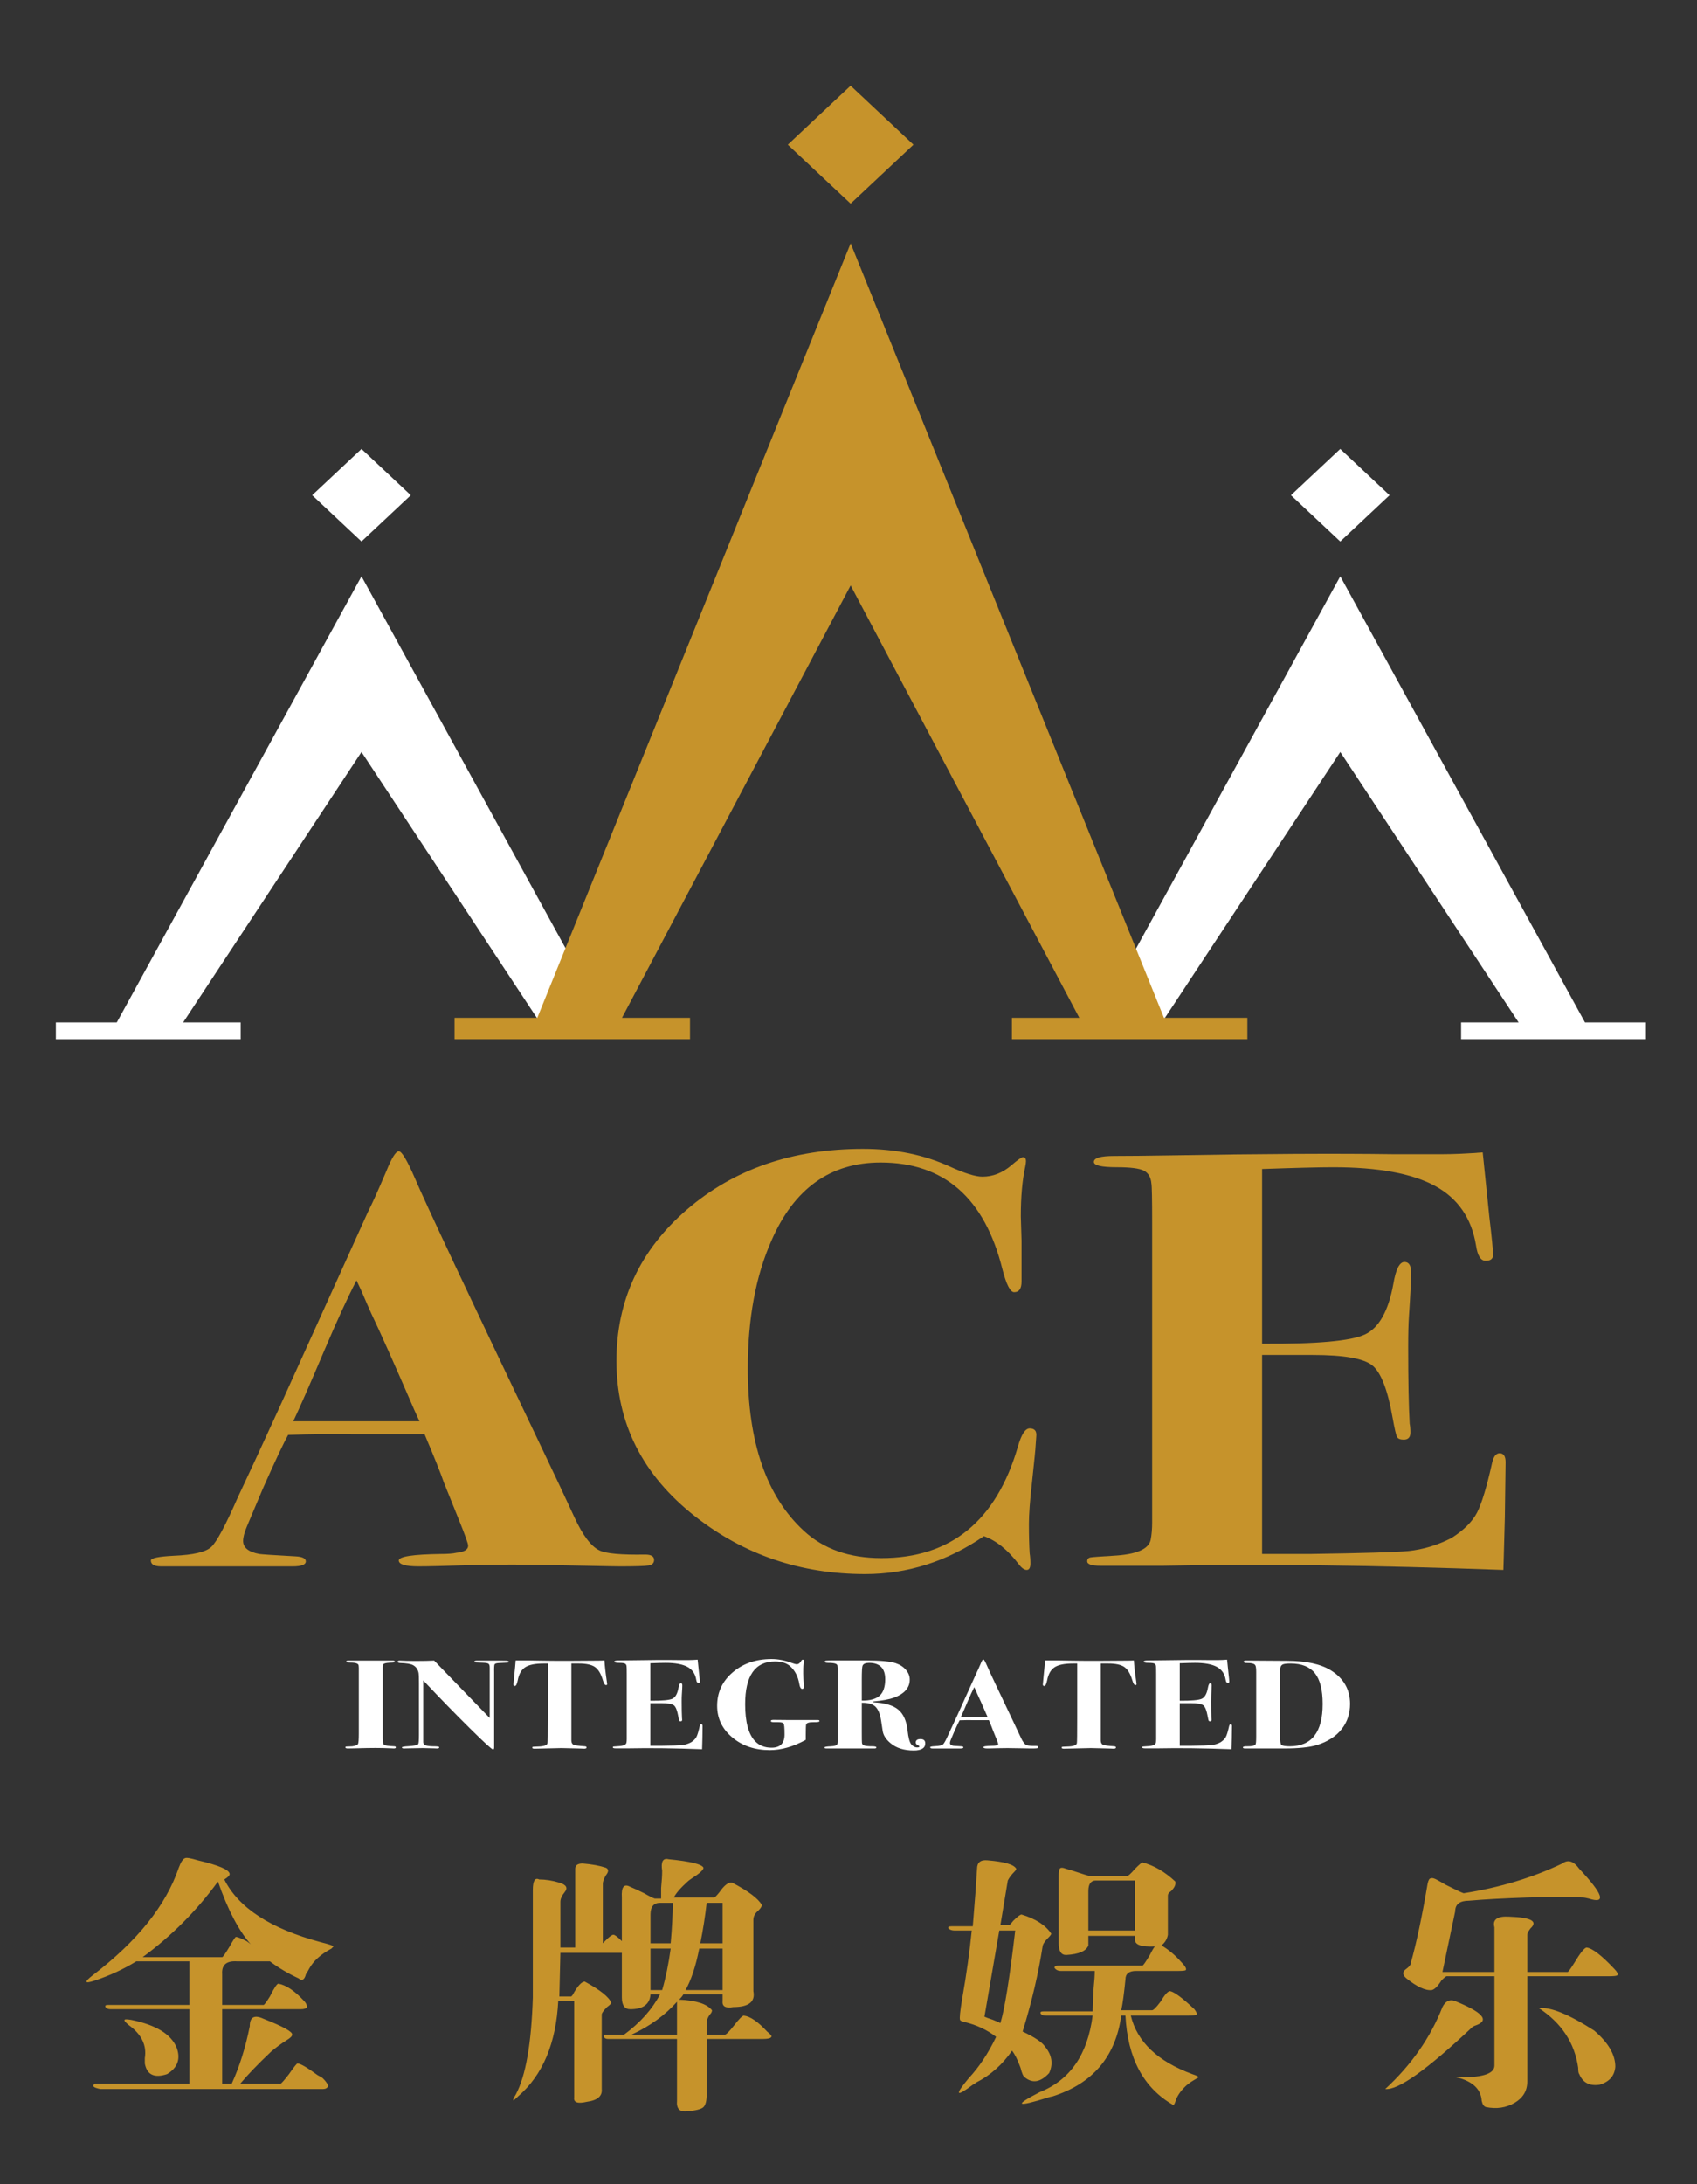 <?xml version="1.0" encoding="UTF-8" standalone="no"?>
<svg xmlns="http://www.w3.org/2000/svg" xmlns:xlink="http://www.w3.org/1999/xlink" xmlns:serif="http://www.serif.com/" width="100%" height="100%" viewBox="0 0 733 943" version="1.1" xml:space="preserve" style="fill-rule:evenodd;clip-rule:evenodd;stroke-linejoin:round;stroke-miterlimit:2;">
    <rect x="0" y="0" width="733" height="943" fill="#333333" stroke="none"/>
    <g id="Ace-Integrated-Logo" serif:id="Ace Integrated Logo" transform="matrix(0.295,0,0,0.269,0,0)">
        <rect x="0" y="0" width="2479.17" height="3508.33" style="fill:none;"></rect>
        <g id="Light" transform="matrix(14.106,0,0,15.513,-2956.82,-4776.64)">
            <g>
                <g transform="matrix(1,0,0,1,374.135,369.273)">
                    <path d="M0,44.42L-25.401,-1.735L-51.281,45.288L-44.49,45.288L-25.401,16.442L-6.887,44.42L-12.858,44.42L-12.858,46.155L6.324,46.155L6.324,44.42L0,44.42Z" style="fill:white;"></path>
                </g>
                <g transform="matrix(-0.73,0.683,0.683,0.73,344.994,362.645)">
                    <path d="M-8.858,3.498L-1.848,3.498L-1.381,-3.498L-8.392,-3.497L-8.858,3.498Z" style="fill:white;"></path>
                </g>
                <g transform="matrix(1,0,0,1,247.138,415.429)">
                    <path d="M0,-47.891L-25.401,-1.736L-31.725,-1.736L-31.725,0L-12.542,0L-12.542,-1.736L-18.514,-1.736L0,-29.714L19.089,-0.868L25.88,-0.868L0,-47.891Z" style="fill:white;"></path>
                </g>
                <g transform="matrix(0.73,0.683,0.683,-0.73,243.4,355.651)">
                    <path d="M1.381,-3.497L8.391,-3.497L8.858,3.497L1.848,3.498L1.381,-3.497Z" style="fill:white;"></path>
                </g>
            </g>
            <g>
                <g transform="matrix(1,0,0,1,330.435,335.301)">
                    <path d="M0,77.916L-32.524,-2.211L-65.051,77.916L-73.639,77.916L-73.639,80.127L-49.199,80.127L-49.199,77.916L-56.261,77.916L-32.524,33.181L-8.789,77.916L-15.785,77.916L-15.785,80.127L8.656,80.127L8.656,77.916L0,77.916Z" style="fill:rgb(198,147,43);"></path>
                </g>
                <g transform="matrix(-0.73,0.683,0.683,0.73,293.147,327.336)">
                    <path d="M-11.287,4.456L-2.354,4.456L-1.76,-4.457L-10.692,-4.457L-11.287,4.456Z" style="fill:rgb(198,147,43);"></path>
                </g>
            </g>
            <g>
                <g transform="matrix(1,0,0,1,250.704,479.831)">
                    <path d="M0,8.87C0,8.945 -0.072,8.982 -0.213,8.982C-0.291,8.982 -0.362,8.977 -0.427,8.97C-1.084,8.942 -1.648,8.93 -2.119,8.93C-2.612,8.93 -3.335,8.942 -4.288,8.97C-4.606,8.977 -4.841,8.982 -4.994,8.982C-5.158,8.982 -5.241,8.942 -5.241,8.863C-5.241,8.82 -5.211,8.795 -5.15,8.785C-5.09,8.776 -4.88,8.767 -4.518,8.759C-4.178,8.706 -3.982,8.626 -3.926,8.516C-3.872,8.406 -3.845,8.054 -3.845,7.458L-3.845,0.649C-3.855,0.492 -3.861,0.418 -3.861,0.427C-3.861,0.208 -4.134,0.098 -4.682,0.098C-4.989,0.098 -5.143,0.067 -5.143,0.006C-5.143,-0.055 -5.121,-0.09 -5.076,-0.099C-5.033,-0.109 -4.891,-0.112 -4.649,-0.112L-0.329,-0.112C-0.187,-0.112 -0.115,-0.079 -0.115,-0.014C-0.115,0.037 -0.14,0.067 -0.189,0.08C-0.238,0.092 -0.406,0.102 -0.69,0.111C-1.03,0.129 -1.238,0.185 -1.314,0.281L-1.364,0.531L-1.364,7.945C-1.364,8.321 -1.312,8.545 -1.208,8.614C-1.104,8.684 -0.75,8.732 -0.148,8.759C-0.049,8.767 0,8.806 0,8.87" style="fill:white;"></path>
                </g>
                <g transform="matrix(1,0,0,1,262.434,488.787)">
                    <path d="M0,-8.936C0,-8.892 -0.041,-8.867 -0.121,-8.858C-0.201,-8.849 -0.488,-8.835 -0.981,-8.818C-1.271,-8.809 -1.437,-8.761 -1.48,-8.673C-1.522,-8.621 -1.539,-8.34 -1.527,-7.832L-1.527,-0.092C-1.527,0.057 -1.566,0.132 -1.643,0.132C-1.763,0.132 -2.561,-0.593 -4.033,-2.043C-5.506,-3.493 -7.125,-5.151 -8.888,-7.017L-8.888,-0.643C-8.888,-0.459 -8.815,-0.345 -8.672,-0.302C-8.44,-0.232 -8.168,-0.197 -7.858,-0.197C-7.494,-0.197 -7.289,-0.174 -7.245,-0.131C-7.234,-0.123 -7.228,-0.105 -7.228,-0.079C-7.228,-0.008 -7.311,0.027 -7.475,0.027C-7.573,0.027 -7.655,0.022 -7.721,0.014C-8.378,-0.003 -8.789,-0.013 -8.953,-0.013C-9.336,-0.013 -9.84,-0.003 -10.464,0.014C-10.771,0.022 -10.903,0.027 -10.859,0.027C-11.023,0.027 -11.105,-0.008 -11.105,-0.079C-11.105,-0.14 -10.865,-0.184 -10.383,-0.209C-9.824,-0.245 -9.501,-0.315 -9.413,-0.42C-9.358,-0.49 -9.331,-0.805 -9.331,-1.365L-9.331,-6.757C-9.331,-7.309 -9.342,-7.642 -9.364,-7.755C-9.429,-8.139 -9.622,-8.419 -9.939,-8.595C-10.18,-8.726 -10.629,-8.8 -11.285,-8.818C-11.461,-8.828 -11.548,-8.87 -11.548,-8.943C-11.548,-9.026 -11.472,-9.068 -11.319,-9.068C-11.253,-9.068 -11.018,-9.059 -10.613,-9.041C-10.415,-9.033 -10.12,-9.028 -9.726,-9.028C-8.915,-9.028 -8.258,-9.041 -7.754,-9.068L-1.988,-3.127L-1.988,-8.343C-1.988,-8.554 -2.032,-8.688 -2.119,-8.745C-2.207,-8.802 -2.393,-8.835 -2.678,-8.844L-3.384,-8.87C-3.516,-8.879 -3.582,-8.91 -3.582,-8.962C-3.582,-9.033 -3.483,-9.068 -3.285,-9.068L-2.218,-9.068C-1.111,-9.068 -0.466,-9.064 -0.28,-9.054C-0.094,-9.045 0,-9.006 0,-8.936" style="fill:white;"></path>
                </g>
                <g transform="matrix(1,0,0,1,272.635,486.394)">
                    <path d="M0,-4.243C0,-4.175 -0.039,-4.139 -0.115,-4.139C-0.236,-4.139 -0.345,-4.308 -0.444,-4.646C-0.641,-5.313 -0.915,-5.767 -1.265,-6.01C-1.616,-6.252 -2.174,-6.373 -2.94,-6.373L-3.713,-6.373L-3.713,1.617C-3.702,1.836 -3.624,1.977 -3.48,2.038C-3.337,2.099 -2.949,2.153 -2.319,2.195C-2.196,2.204 -2.136,2.244 -2.136,2.314C-2.136,2.402 -2.224,2.445 -2.398,2.445C-2.432,2.445 -2.514,2.441 -2.645,2.432C-2.81,2.423 -2.947,2.419 -3.056,2.419L-4.748,2.379L-7.541,2.445C-7.694,2.445 -7.771,2.409 -7.771,2.34C-7.771,2.286 -7.749,2.257 -7.705,2.248C-7.661,2.238 -7.48,2.231 -7.163,2.221C-6.561,2.204 -6.237,2.089 -6.194,1.879C-6.172,1.765 -6.16,0.872 -6.16,-0.798L-6.16,-6.373L-6.588,-6.373C-7.464,-6.373 -8.102,-6.245 -8.502,-5.988C-8.901,-5.73 -9.162,-5.275 -9.282,-4.623C-9.359,-4.239 -9.458,-4.047 -9.578,-4.047C-9.677,-4.047 -9.726,-4.099 -9.726,-4.205C-9.726,-4.275 -9.704,-4.515 -9.66,-4.928C-9.572,-5.786 -9.518,-6.373 -9.496,-6.688L-8.05,-6.688C-8.017,-6.688 -7.637,-6.681 -6.908,-6.669C-6.18,-6.655 -5.252,-6.649 -4.124,-6.649C-3.5,-6.649 -2.94,-6.652 -2.448,-6.66C-1.955,-6.667 -1.506,-6.669 -1.101,-6.669C-0.739,-6.669 -0.466,-6.676 -0.28,-6.688C-0.247,-6.122 -0.165,-5.398 -0.033,-4.518C-0.011,-4.37 0,-4.279 0,-4.243" style="fill:white;"></path>
                </g>
                <g transform="matrix(1,0,0,1,282.54,482.026)">
                    <path d="M0,4.475C0,4.492 -0.005,4.9 -0.016,5.697C-0.027,6.118 -0.036,6.419 -0.041,6.604C-0.047,6.788 -0.048,6.875 -0.048,6.867C-2.94,6.761 -5.47,6.73 -7.639,6.775L-9.019,6.775C-9.215,6.775 -9.314,6.741 -9.314,6.675C-9.314,6.625 -9.29,6.597 -9.24,6.588C-9.191,6.58 -9.024,6.568 -8.739,6.551C-8.224,6.525 -7.945,6.407 -7.901,6.197C-7.879,6.082 -7.869,5.955 -7.869,5.816L-7.869,-0.837C-7.869,-1.363 -7.874,-1.651 -7.886,-1.704C-7.896,-1.843 -7.951,-1.94 -8.049,-1.993C-8.147,-2.045 -8.35,-2.071 -8.657,-2.071C-8.997,-2.071 -9.167,-2.11 -9.167,-2.189C-9.167,-2.277 -9.016,-2.321 -8.715,-2.321C-8.414,-2.321 -7.995,-2.325 -7.458,-2.334C-5.443,-2.369 -3.794,-2.378 -2.513,-2.359L-1.396,-2.359C-1.155,-2.359 -0.859,-2.373 -0.509,-2.4L-0.361,-0.966C-0.307,-0.511 -0.279,-0.23 -0.279,-0.126C-0.279,-0.038 -0.333,0.006 -0.443,0.006C-0.553,0.006 -0.625,-0.108 -0.658,-0.336C-0.757,-0.94 -1.062,-1.38 -1.573,-1.657C-2.084,-1.933 -2.839,-2.071 -3.838,-2.071C-4.146,-2.071 -4.674,-2.057 -5.421,-2.031L-5.421,1.846C-4.21,1.855 -3.448,1.787 -3.134,1.642C-2.82,1.497 -2.609,1.122 -2.499,0.519C-2.444,0.195 -2.361,0.033 -2.251,0.033C-2.152,0.033 -2.102,0.111 -2.102,0.269C-2.102,0.427 -2.119,0.75 -2.152,1.242C-2.163,1.408 -2.168,1.631 -2.168,1.912C-2.168,2.665 -2.157,3.235 -2.135,3.62C-2.124,3.672 -2.119,3.739 -2.119,3.818C-2.119,3.922 -2.168,3.975 -2.268,3.975C-2.344,3.975 -2.394,3.954 -2.416,3.916C-2.438,3.876 -2.471,3.734 -2.515,3.489C-2.625,2.867 -2.777,2.479 -2.969,2.326C-3.162,2.172 -3.604,2.095 -4.298,2.095L-5.421,2.095L-5.421,6.511L-4.366,6.511C-3.158,6.495 -2.422,6.472 -2.158,6.446C-1.829,6.412 -1.51,6.315 -1.202,6.156C-0.928,5.982 -0.738,5.793 -0.634,5.591C-0.53,5.39 -0.417,5.017 -0.296,4.475C-0.263,4.342 -0.208,4.277 -0.132,4.277C-0.044,4.277 0,4.342 0,4.475" style="fill:white;"></path>
                </g>
                <g transform="matrix(1,0,0,1,294.682,482.564)">
                    <path d="M0,3.417C0,3.5 -0.206,3.537 -0.618,3.528C-1.104,3.52 -1.364,3.606 -1.397,3.789C-1.419,3.895 -1.43,4.239 -1.43,4.823L-1.43,5.36C-2.733,6.066 -3.976,6.42 -5.158,6.42C-6.714,6.42 -8.014,5.981 -9.06,5.105C-10.106,4.229 -10.629,3.139 -10.629,1.833C-10.629,0.448 -10.092,-0.704 -9.019,-1.624C-7.946,-2.543 -6.599,-3.003 -4.979,-3.003C-4.31,-3.003 -3.62,-2.872 -2.908,-2.609C-2.645,-2.513 -2.464,-2.465 -2.366,-2.465C-2.191,-2.465 -2.043,-2.569 -1.922,-2.779C-1.867,-2.885 -1.807,-2.937 -1.742,-2.937C-1.665,-2.937 -1.626,-2.894 -1.626,-2.807C-1.626,-2.789 -1.643,-2.613 -1.676,-2.281C-1.687,-2.175 -1.693,-1.926 -1.693,-1.531C-1.693,-1.233 -1.67,-0.777 -1.626,-0.164C-1.626,0.002 -1.682,0.086 -1.791,0.086C-1.945,0.086 -2.048,-0.09 -2.103,-0.44C-2.234,-1.211 -2.552,-1.82 -3.056,-2.267C-3.428,-2.591 -3.948,-2.754 -4.616,-2.754C-6.687,-2.754 -7.721,-1.281 -7.721,1.662C-7.721,3.493 -7.38,4.769 -6.699,5.486C-6.271,5.942 -5.698,6.17 -4.983,6.17C-4.082,6.17 -3.631,5.715 -3.631,4.804C-3.631,4.12 -3.667,3.737 -3.739,3.653C-3.811,3.57 -3.996,3.528 -4.295,3.528L-4.711,3.528C-4.943,3.528 -5.061,3.488 -5.061,3.41C-5.061,3.332 -4.967,3.291 -4.781,3.291C-4.397,3.291 -3.916,3.296 -3.335,3.305L-0.197,3.305C-0.066,3.305 0,3.343 0,3.417" style="fill:white;"></path>
                </g>
                <g transform="matrix(1,0,0,1,305.655,480.44)">
                    <path d="M0,7.847C0,8.338 -0.4,8.582 -1.199,8.582C-2.208,8.582 -3.012,8.329 -3.614,7.819C-4.086,7.424 -4.354,7.002 -4.419,6.555L-4.584,5.474C-4.692,4.788 -4.894,4.31 -5.183,4.037C-5.474,3.765 -5.941,3.633 -6.587,3.642L-6.587,6.634C-6.587,7.328 -6.582,7.701 -6.572,7.754C-6.572,7.904 -6.494,8.007 -6.341,8.064C-6.188,8.12 -5.898,8.15 -5.471,8.15C-5.208,8.15 -5.076,8.19 -5.076,8.268C-5.076,8.338 -5.143,8.373 -5.273,8.373L-10.234,8.373C-10.388,8.373 -10.465,8.342 -10.465,8.28C-10.465,8.208 -10.241,8.166 -9.791,8.15C-9.418,8.132 -9.199,8.063 -9.134,7.939C-9.101,7.878 -9.084,7.694 -9.084,7.385L-9.084,0.597C-9.084,0.14 -9.096,-0.131 -9.117,-0.214C-9.14,-0.298 -9.21,-0.36 -9.332,-0.405C-9.484,-0.457 -9.731,-0.484 -10.07,-0.484C-10.311,-0.484 -10.431,-0.523 -10.431,-0.602C-10.431,-0.664 -10.383,-0.701 -10.284,-0.715C-10.185,-0.728 -9.922,-0.735 -9.496,-0.735L-6.193,-0.735C-4.661,-0.735 -3.614,-0.638 -3.056,-0.445C-2.618,-0.297 -2.268,-0.069 -2.005,0.239C-1.741,0.545 -1.61,0.881 -1.61,1.25C-1.61,2.091 -2.158,2.713 -3.253,3.117C-3.735,3.291 -4.446,3.423 -5.389,3.51L-5.405,3.589C-4.211,3.65 -3.347,3.904 -2.81,4.345C-2.272,4.787 -1.949,5.504 -1.84,6.493C-1.752,7.283 -1.616,7.776 -1.43,7.972C-1.243,8.169 -1.052,8.268 -0.855,8.268C-0.69,8.268 -0.607,8.234 -0.607,8.162C-0.607,8.127 -0.672,8.08 -0.797,8.018C-0.923,7.956 -0.985,7.869 -0.985,7.756C-0.985,7.52 -0.821,7.401 -0.493,7.401C-0.164,7.401 0,7.55 0,7.847M-4.156,1.21C-4.156,0.08 -4.715,-0.485 -5.832,-0.485C-6.193,-0.485 -6.418,-0.388 -6.505,-0.195C-6.561,-0.072 -6.587,0.405 -6.587,1.237L-6.587,3.418C-5.733,3.428 -5.115,3.256 -4.731,2.906C-4.348,2.556 -4.156,1.991 -4.156,1.21" style="fill:white;"></path>
                </g>
                <g transform="matrix(1,0,0,1,317.368,479.746)">
                    <path d="M0,8.923C0,8.993 -0.042,9.034 -0.124,9.047C-0.206,9.061 -0.417,9.068 -0.756,9.068C-0.843,9.068 -1.09,9.063 -1.495,9.054C-2.306,9.036 -2.864,9.028 -3.171,9.028C-3.532,9.028 -3.85,9.032 -4.123,9.041C-4.671,9.059 -5.043,9.068 -5.241,9.068C-5.536,9.068 -5.684,9.024 -5.684,8.936C-5.684,8.848 -5.371,8.8 -4.748,8.791C-4.595,8.791 -4.479,8.783 -4.403,8.765C-4.228,8.747 -4.14,8.694 -4.14,8.608C-4.14,8.564 -4.206,8.379 -4.336,8.055L-4.682,7.201C-4.748,7.009 -4.891,6.653 -5.108,6.137L-6.687,6.137C-7.146,6.128 -7.634,6.132 -8.147,6.151C-8.246,6.325 -8.433,6.72 -8.707,7.332L-9.068,8.187C-9.123,8.319 -9.15,8.424 -9.15,8.502C-9.15,8.651 -9.029,8.747 -8.789,8.791C-8.734,8.8 -8.466,8.818 -7.983,8.844C-7.831,8.852 -7.754,8.889 -7.754,8.955C-7.754,9.03 -7.853,9.068 -8.05,9.068L-10.974,9.068C-11.128,9.068 -11.203,9.024 -11.203,8.936C-11.203,8.883 -11.034,8.848 -10.694,8.831C-10.257,8.814 -9.978,8.747 -9.856,8.634C-9.737,8.52 -9.539,8.152 -9.266,7.529C-9.058,7.092 -8.756,6.444 -8.361,5.585L-6.374,1.209C-6.275,1.016 -6.138,0.713 -5.963,0.301C-5.843,0.003 -5.749,-0.145 -5.684,-0.145C-5.618,-0.145 -5.498,0.057 -5.323,0.46C-5.104,0.976 -4.14,3.018 -2.432,6.583C-2.213,7.039 -1.993,7.504 -1.774,7.977C-1.588,8.379 -1.402,8.625 -1.215,8.713C-1.074,8.783 -0.733,8.814 -0.197,8.805C-0.065,8.805 0,8.844 0,8.923M-5.224,5.847C-5.235,5.821 -5.271,5.737 -5.338,5.598C-5.778,4.581 -6.098,3.868 -6.296,3.457C-6.348,3.342 -6.421,3.175 -6.516,2.954L-6.626,2.721C-6.822,3.098 -7.062,3.618 -7.346,4.284C-7.662,5.029 -7.892,5.55 -8.033,5.847L-5.224,5.847Z" style="fill:white;"></path>
                </g>
                <g transform="matrix(1,0,0,1,327.586,486.394)">
                    <path d="M0,-4.243C0,-4.175 -0.038,-4.139 -0.114,-4.139C-0.235,-4.139 -0.344,-4.308 -0.442,-4.646C-0.64,-5.313 -0.913,-5.767 -1.265,-6.01C-1.615,-6.252 -2.174,-6.373 -2.94,-6.373L-3.713,-6.373L-3.713,1.617C-3.701,1.836 -3.624,1.977 -3.479,2.038C-3.337,2.099 -2.948,2.153 -2.317,2.195C-2.195,2.204 -2.136,2.244 -2.136,2.314C-2.136,2.402 -2.223,2.445 -2.397,2.445C-2.431,2.445 -2.513,2.441 -2.644,2.432C-2.808,2.423 -2.945,2.419 -3.056,2.419L-4.747,2.379L-7.54,2.445C-7.693,2.445 -7.77,2.409 -7.77,2.34C-7.77,2.286 -7.747,2.257 -7.704,2.248C-7.66,2.238 -7.479,2.231 -7.162,2.221C-6.56,2.204 -6.236,2.089 -6.193,1.879C-6.171,1.765 -6.16,0.872 -6.16,-0.798L-6.16,-6.373L-6.587,-6.373C-7.463,-6.373 -8.102,-6.245 -8.502,-5.988C-8.9,-5.73 -9.161,-5.275 -9.28,-4.623C-9.358,-4.239 -9.457,-4.047 -9.577,-4.047C-9.675,-4.047 -9.726,-4.099 -9.726,-4.205C-9.726,-4.275 -9.703,-4.515 -9.659,-4.928C-9.571,-5.786 -9.518,-6.373 -9.495,-6.688L-8.049,-6.688C-8.017,-6.688 -7.637,-6.681 -6.907,-6.669C-6.179,-6.655 -5.251,-6.649 -4.123,-6.649C-3.498,-6.649 -2.94,-6.652 -2.447,-6.66C-1.954,-6.667 -1.505,-6.669 -1.1,-6.669C-0.739,-6.669 -0.465,-6.676 -0.278,-6.688C-0.246,-6.122 -0.164,-5.398 -0.032,-4.518C-0.011,-4.37 0,-4.279 0,-4.243" style="fill:white;"></path>
                </g>
                <g transform="matrix(1,0,0,1,337.492,482.026)">
                    <path d="M0,4.475C0,4.492 -0.005,4.9 -0.016,5.697C-0.027,6.118 -0.035,6.419 -0.041,6.604C-0.047,6.788 -0.049,6.875 -0.049,6.867C-2.94,6.761 -5.47,6.73 -7.639,6.775L-9.019,6.775C-9.216,6.775 -9.314,6.741 -9.314,6.675C-9.314,6.625 -9.29,6.597 -9.241,6.588C-9.19,6.58 -9.024,6.568 -8.739,6.551C-8.225,6.525 -7.944,6.407 -7.901,6.197C-7.88,6.082 -7.868,5.955 -7.868,5.816L-7.868,-0.837C-7.868,-1.363 -7.874,-1.651 -7.885,-1.704C-7.896,-1.843 -7.95,-1.94 -8.049,-1.993C-8.147,-2.045 -8.351,-2.071 -8.657,-2.071C-8.996,-2.071 -9.167,-2.11 -9.167,-2.189C-9.167,-2.277 -9.016,-2.321 -8.715,-2.321C-8.413,-2.321 -7.995,-2.325 -7.458,-2.334C-5.443,-2.369 -3.795,-2.378 -2.514,-2.359L-1.396,-2.359C-1.155,-2.359 -0.859,-2.373 -0.509,-2.4L-0.36,-0.966C-0.307,-0.511 -0.278,-0.23 -0.278,-0.126C-0.278,-0.038 -0.333,0.006 -0.443,0.006C-0.554,0.006 -0.625,-0.108 -0.658,-0.336C-0.757,-0.94 -1.062,-1.38 -1.572,-1.657C-2.084,-1.933 -2.839,-2.071 -3.839,-2.071C-4.146,-2.071 -4.674,-2.057 -5.421,-2.031L-5.421,1.846C-4.21,1.855 -3.448,1.787 -3.134,1.642C-2.82,1.497 -2.609,1.122 -2.499,0.519C-2.443,0.195 -2.36,0.033 -2.251,0.033C-2.151,0.033 -2.103,0.111 -2.103,0.269C-2.103,0.427 -2.119,0.75 -2.151,1.242C-2.162,1.408 -2.168,1.631 -2.168,1.912C-2.168,2.665 -2.157,3.235 -2.136,3.62C-2.124,3.672 -2.119,3.739 -2.119,3.818C-2.119,3.922 -2.169,3.975 -2.268,3.975C-2.344,3.975 -2.394,3.954 -2.416,3.916C-2.438,3.876 -2.471,3.734 -2.516,3.489C-2.625,2.867 -2.776,2.479 -2.969,2.326C-3.162,2.172 -3.605,2.095 -4.298,2.095L-5.421,2.095L-5.421,6.511L-4.366,6.511C-3.158,6.495 -2.422,6.472 -2.158,6.446C-1.829,6.412 -1.51,6.315 -1.202,6.156C-0.928,5.982 -0.738,5.793 -0.635,5.591C-0.529,5.39 -0.418,5.017 -0.297,4.475C-0.264,4.342 -0.209,4.277 -0.132,4.277C-0.044,4.277 0,4.342 0,4.475" style="fill:white;"></path>
                </g>
                <g transform="matrix(1,0,0,1,349.748,484.332)">
                    <path d="M0,-0.132C0,0.867 -0.285,1.729 -0.854,2.458C-1.446,3.22 -2.307,3.776 -3.435,4.127C-4.201,4.362 -5.346,4.481 -6.867,4.481L-10.876,4.481C-11.041,4.481 -11.122,4.446 -11.122,4.376C-11.122,4.289 -10.969,4.25 -10.662,4.258C-10.191,4.266 -9.906,4.2 -9.808,4.06C-9.765,4 -9.741,3.731 -9.741,3.259L-9.741,-3.431C-9.741,-3.816 -9.775,-4.053 -9.841,-4.141C-9.95,-4.298 -10.229,-4.372 -10.679,-4.363C-10.92,-4.356 -11.041,-4.399 -11.041,-4.495C-11.041,-4.573 -10.964,-4.613 -10.81,-4.613L-10.514,-4.613C-9.857,-4.613 -9.222,-4.61 -8.608,-4.6C-7.732,-4.591 -7.054,-4.587 -6.572,-4.587C-4.579,-4.587 -3.051,-4.259 -1.988,-3.602C-0.663,-2.778 0,-1.621 0,-0.132M-2.843,-0.125C-2.843,-1.573 -3.11,-2.633 -3.647,-3.305C-4.184,-3.976 -5.027,-4.311 -6.177,-4.311C-6.594,-4.311 -6.867,-4.276 -6.998,-4.206C-7.174,-4.117 -7.262,-3.911 -7.262,-3.588L-7.262,3.153C-7.262,3.731 -7.218,4.052 -7.13,4.112C-6.998,4.21 -6.709,4.258 -6.259,4.258C-3.982,4.258 -2.843,2.796 -2.843,-0.125" style="fill:white;"></path>
                </g>
            </g>
            <g>
                <g transform="matrix(1,0,0,1,277.509,427.695)">
                    <path d="M0,41.604C0,41.932 -0.191,42.125 -0.575,42.186C-0.958,42.248 -1.941,42.278 -3.523,42.278C-3.933,42.278 -5.082,42.256 -6.97,42.217C-10.75,42.136 -13.353,42.094 -14.783,42.094C-16.467,42.094 -17.948,42.116 -19.225,42.156C-21.778,42.237 -23.514,42.278 -24.433,42.278C-25.812,42.278 -26.5,42.074 -26.5,41.666C-26.5,41.257 -25.045,41.032 -22.135,40.992C-21.42,40.992 -20.884,40.951 -20.526,40.869C-19.709,40.788 -19.301,40.542 -19.301,40.133C-19.301,39.93 -19.607,39.072 -20.22,37.56L-21.828,33.578C-22.135,32.679 -22.799,31.025 -23.82,28.615L-31.172,28.615C-33.317,28.574 -35.589,28.594 -37.989,28.675C-38.449,29.494 -39.317,31.332 -40.593,34.19L-42.278,38.172C-42.534,38.786 -42.661,39.276 -42.661,39.644C-42.661,40.337 -42.1,40.788 -40.976,40.992C-40.721,41.032 -39.471,41.114 -37.223,41.237C-36.509,41.275 -36.15,41.449 -36.15,41.757C-36.15,42.105 -36.611,42.278 -37.529,42.278L-51.162,42.278C-51.878,42.278 -52.235,42.074 -52.235,41.666C-52.235,41.42 -51.444,41.257 -49.86,41.175C-47.819,41.094 -46.517,40.788 -45.954,40.255C-45.393,39.726 -44.474,38.01 -43.197,35.109C-42.228,33.068 -40.822,30.045 -38.984,26.041L-29.717,5.637C-29.257,4.74 -28.621,3.33 -27.802,1.41C-27.242,0.022 -26.807,-0.674 -26.5,-0.674C-26.194,-0.674 -25.633,0.266 -24.816,2.145C-23.795,4.556 -19.302,14.073 -11.338,30.699C-10.316,32.824 -9.294,34.988 -8.272,37.193C-7.404,39.072 -6.537,40.216 -5.667,40.624C-5.005,40.951 -3.422,41.094 -0.92,41.052C-0.307,41.052 0,41.237 0,41.604M-24.356,27.266C-24.406,27.144 -24.583,26.756 -24.887,26.102C-26.941,21.367 -28.429,18.04 -29.352,16.121C-29.596,15.587 -29.938,14.806 -30.378,13.778L-30.89,12.69C-31.807,14.446 -32.925,16.875 -34.248,19.978C-35.723,23.449 -36.792,25.878 -37.453,27.266L-24.356,27.266Z" style="fill:rgb(198,147,43);"></path>
                </g>
                <g transform="matrix(1,0,0,1,317.182,441.052)">
                    <path d="M0,15.441L-0.075,16.483C-0.075,16.688 -0.204,17.974 -0.458,20.342C-0.663,22.14 -0.766,23.529 -0.766,24.509C-0.766,25.735 -0.74,26.756 -0.688,27.572C-0.639,27.859 -0.612,28.208 -0.612,28.614C-0.612,29.064 -0.74,29.288 -0.995,29.288C-1.251,29.288 -1.531,29.084 -1.838,28.675C-2.961,27.205 -4.161,26.247 -5.437,25.795C-9.267,28.411 -13.377,29.717 -17.768,29.717C-24.458,29.717 -30.355,27.716 -35.46,23.712C-40.873,19.464 -43.579,14.114 -43.579,7.66C-43.579,1.41 -41.141,-3.808 -36.264,-7.995C-31.389,-12.182 -25.3,-14.276 -17.998,-14.276C-14.628,-14.276 -11.616,-13.663 -8.961,-12.438C-7.429,-11.743 -6.306,-11.396 -5.59,-11.396C-4.518,-11.396 -3.522,-11.785 -2.604,-12.56C-1.941,-13.132 -1.531,-13.418 -1.378,-13.418C-1.175,-13.418 -1.072,-13.275 -1.072,-12.989C-1.072,-12.867 -1.097,-12.683 -1.147,-12.438C-1.454,-11.048 -1.607,-9.332 -1.607,-7.29C-1.607,-7.086 -1.582,-6.249 -1.531,-4.779L-1.531,-0.551C-1.531,0.185 -1.787,0.552 -2.297,0.552C-2.707,0.552 -3.113,-0.245 -3.522,-1.838C-5.36,-9.191 -9.573,-12.867 -16.16,-12.867C-21.368,-12.867 -25.147,-10.171 -27.495,-4.779C-29.129,-1.103 -29.946,3.309 -29.946,8.456C-29.946,16.094 -28.006,21.69 -24.125,25.245C-22.084,27.125 -19.402,28.063 -16.083,28.063C-8.884,28.063 -4.161,24.224 -1.914,16.544C-1.558,15.279 -1.147,14.644 -0.688,14.644C-0.179,14.644 0.051,14.912 0,15.441" style="fill:rgb(198,147,43);"></path>
                </g>
                <g transform="matrix(1,0,0,1,365.894,438.334)">
                    <path d="M0,20.855C0,20.937 -0.026,22.836 -0.077,26.552C-0.128,28.513 -0.166,29.923 -0.192,30.781C-0.219,31.638 -0.229,32.046 -0.229,32.006C-13.71,31.516 -25.505,31.373 -35.614,31.577L-42.049,31.577C-42.967,31.577 -43.427,31.422 -43.427,31.114C-43.427,30.883 -43.312,30.749 -43.082,30.709C-42.852,30.671 -42.074,30.613 -40.745,30.536C-38.347,30.413 -37.044,29.863 -36.839,28.884C-36.737,28.353 -36.687,27.762 -36.687,27.109L-36.687,-3.91C-36.687,-6.357 -36.713,-7.704 -36.763,-7.949C-36.814,-8.6 -37.069,-9.048 -37.528,-9.293C-37.988,-9.538 -38.934,-9.661 -40.363,-9.661C-41.946,-9.661 -42.737,-9.844 -42.737,-10.21C-42.737,-10.62 -42.036,-10.823 -40.632,-10.823C-39.228,-10.823 -37.274,-10.843 -34.771,-10.884C-25.377,-11.047 -17.692,-11.088 -11.719,-11.007L-6.511,-11.007C-5.388,-11.007 -4.01,-11.069 -2.374,-11.191L-1.686,-4.512C-1.43,-2.387 -1.302,-1.082 -1.302,-0.59C-1.302,-0.182 -1.559,0.022 -2.07,0.022C-2.582,0.022 -2.916,-0.508 -3.07,-1.571C-3.532,-4.389 -4.954,-6.442 -7.335,-7.729C-9.716,-9.016 -13.238,-9.659 -17.898,-9.659C-19.334,-9.659 -21.792,-9.598 -25.275,-9.475L-25.275,8.6C-19.631,8.641 -16.076,8.325 -14.614,7.65C-13.152,6.976 -12.165,5.23 -11.65,2.412C-11.396,0.901 -11.01,0.145 -10.497,0.145C-10.034,0.145 -9.804,0.512 -9.804,1.247C-9.804,1.983 -9.88,3.495 -10.033,5.782C-10.085,6.558 -10.11,7.599 -10.11,8.907C-10.11,12.42 -10.06,15.075 -9.957,16.872C-9.906,17.117 -9.88,17.423 -9.88,17.792C-9.88,18.281 -10.111,18.525 -10.573,18.525C-10.933,18.525 -11.163,18.434 -11.266,18.251C-11.369,18.067 -11.522,17.403 -11.729,16.259C-12.24,13.359 -12.947,11.552 -13.844,10.836C-14.743,10.123 -16.809,9.765 -20.04,9.765L-25.275,9.765L-25.275,30.352L-20.359,30.352C-14.725,30.27 -11.294,30.168 -10.063,30.045C-8.527,29.882 -7.042,29.433 -5.607,28.697C-4.327,27.881 -3.444,27.003 -2.958,26.063C-2.472,25.124 -1.947,23.387 -1.383,20.855C-1.23,20.242 -0.975,19.936 -0.616,19.936C-0.206,19.936 0,20.242 0,20.855" style="fill:rgb(198,147,43);"></path>
                </g>
            </g>
            <g transform="matrix(1,0,0,1,369.356,510.835)">
                <path d="M0,4.846C1.174,4.696 3.08,5.466 5.725,7.157C7.189,8.401 7.927,9.65 7.927,10.899C7.852,11.852 7.302,12.477 6.273,12.768C5.245,12.913 4.55,12.547 4.184,11.668C4.109,11.594 4.071,11.373 4.071,11.007C3.705,8.439 2.348,6.386 0,4.846M-8.804,4.072C-5.869,5.245 -5.1,6.091 -6.493,6.607C-6.714,6.677 -6.859,6.752 -6.936,6.824C-11.631,11.227 -14.636,13.355 -15.955,13.209C-13.241,10.716 -11.26,7.889 -10.016,4.734C-9.72,4.147 -9.315,3.926 -8.804,4.072M-10.016,1.104C-9.574,-1.023 -9.133,-3.117 -8.695,-5.169C-8.695,-5.906 -8.217,-6.273 -7.264,-6.273C-5.573,-6.419 -3.559,-6.526 -1.211,-6.601C1.282,-6.676 3.23,-6.676 4.62,-6.601C4.695,-6.601 4.879,-6.564 5.175,-6.494C7.006,-5.906 6.677,-6.93 4.184,-9.574C3.597,-10.382 3.01,-10.564 2.423,-10.123C-0.662,-8.653 -4.07,-7.63 -7.813,-7.043C-8.034,-7.113 -8.658,-7.409 -9.682,-7.921C-10.053,-8.141 -10.307,-8.287 -10.457,-8.362C-10.823,-8.583 -11.076,-8.653 -11.227,-8.583C-11.372,-8.583 -11.48,-8.4 -11.556,-8.034C-12.143,-4.583 -12.729,-1.831 -13.316,0.221C-13.316,0.367 -13.462,0.55 -13.758,0.771C-14.194,1.067 -14.194,1.395 -13.758,1.761C-12.654,2.644 -11.776,3.048 -11.114,2.973C-10.823,2.898 -10.489,2.569 -10.123,1.982C-9.832,1.691 -9.649,1.54 -9.574,1.54L-4.62,1.54L-4.62,10.786C-4.62,11.594 -5.761,11.997 -8.034,11.997C-8.842,11.922 -8.879,11.96 -8.142,12.106C-6.747,12.547 -6.015,13.317 -5.944,14.42C-5.869,14.786 -5.724,15.007 -5.503,15.077C-4.399,15.298 -3.413,15.153 -2.53,14.641C-1.652,14.124 -1.211,13.392 -1.211,12.439L-1.211,1.54L7.372,1.54C7.813,1.54 8.071,1.508 8.143,1.433C8.218,1.287 8.109,1.067 7.813,0.771C6.494,-0.624 5.541,-1.356 4.954,-1.426C4.733,-1.426 4.292,-0.878 3.63,0.221C3.264,0.808 3.043,1.104 2.973,1.104L-1.211,1.104L-1.211,-2.751C-1.211,-2.896 -1.099,-3.117 -0.878,-3.409C-0.075,-4.145 -0.808,-4.545 -3.08,-4.62C-4.329,-4.695 -4.841,-4.329 -4.62,-3.521L-4.62,1.104L-10.016,1.104ZM-54.362,-3.187C-54.949,1.799 -55.466,4.992 -55.902,6.386C-56.053,6.311 -56.307,6.203 -56.673,6.053C-57.114,5.908 -57.41,5.799 -57.556,5.725L-56.016,-3.187L-54.362,-3.187ZM-46.77,-7.263L-46.77,-3.187L-41.929,-3.187L-41.929,-8.362L-46,-8.362C-46.512,-8.362 -46.77,-7.996 -46.77,-7.263M-38.516,-6.822L-38.516,-2.751C-38.591,-2.309 -38.812,-1.943 -39.178,-1.647C-38.444,-1.211 -37.782,-0.657 -37.196,0C-36.755,0.442 -36.571,0.738 -36.646,0.883C-36.646,0.953 -36.899,0.992 -37.416,0.992L-41.816,0.992C-42.554,0.992 -42.92,1.287 -42.92,1.874C-43.065,3.339 -43.211,4.405 -43.356,5.062L-40.168,5.062C-40.018,5.062 -39.727,4.771 -39.285,4.184C-38.844,3.451 -38.516,3.085 -38.295,3.085C-37.858,3.156 -37.013,3.781 -35.764,4.954C-35.543,5.245 -35.473,5.433 -35.543,5.503C-35.618,5.578 -35.909,5.617 -36.426,5.617L-42.365,5.617C-41.708,8.33 -39.581,10.345 -35.984,11.668C-35.543,11.815 -35.322,11.922 -35.322,11.997C-35.322,11.997 -35.51,12.106 -35.876,12.326C-36.242,12.547 -36.533,12.768 -36.755,12.989C-37.271,13.5 -37.6,14.017 -37.745,14.529C-37.82,14.749 -37.891,14.857 -37.966,14.857C-41.046,13.096 -42.699,10.016 -42.92,5.617L-43.356,5.617C-43.943,9.87 -46.328,12.659 -50.512,13.979C-50.583,13.979 -50.733,14.017 -50.953,14.087C-54.255,15.116 -54.546,14.932 -51.832,13.537C-48.677,12.288 -46.845,9.65 -46.328,5.617L-51.17,5.617C-51.466,5.617 -51.648,5.541 -51.724,5.396C-51.794,5.245 -51.686,5.175 -51.391,5.175L-46.328,5.175C-46.328,4.734 -46.291,3.926 -46.221,2.752C-46.146,2.02 -46.108,1.433 -46.108,0.992L-49.63,0.992C-49.926,0.992 -50.146,0.883 -50.292,0.662C-50.292,0.517 -50.146,0.442 -49.851,0.442L-41.158,0.442C-41.084,0.442 -40.825,0.075 -40.389,-0.657C-40.093,-1.244 -39.91,-1.54 -39.835,-1.54C-41.305,-1.465 -41.999,-1.722 -41.929,-2.309L-41.929,-2.638L-46.77,-2.638L-46.77,-1.647C-46.99,-1.06 -47.761,-0.732 -49.08,-0.657C-49.597,-0.657 -49.851,-1.06 -49.851,-1.868L-49.851,-8.803C-49.851,-9.24 -49.813,-9.499 -49.742,-9.574C-49.667,-9.719 -49.446,-9.719 -49.08,-9.574C-48.789,-9.499 -48.31,-9.353 -47.648,-9.133C-46.99,-8.912 -46.587,-8.803 -46.441,-8.803L-42.807,-8.803C-42.661,-8.803 -42.365,-9.057 -41.929,-9.574C-41.487,-10.015 -41.229,-10.231 -41.158,-10.231C-39.984,-9.94 -38.844,-9.278 -37.745,-8.254C-37.67,-7.959 -37.82,-7.63 -38.187,-7.263C-38.407,-7.113 -38.516,-6.967 -38.516,-6.822M-55.133,-8.362C-54.987,-8.653 -54.767,-8.949 -54.476,-9.24C-54.325,-9.39 -54.255,-9.499 -54.255,-9.574C-54.476,-10.015 -55.466,-10.306 -57.227,-10.452C-57.959,-10.527 -58.325,-10.231 -58.325,-9.574C-58.4,-8.254 -58.546,-6.273 -58.767,-3.629L-60.964,-3.629C-61.26,-3.629 -61.368,-3.558 -61.298,-3.409C-61.147,-3.262 -60.932,-3.187 -60.636,-3.187L-58.875,-3.187C-59.096,-0.99 -59.424,1.358 -59.865,3.856C-60.087,5.175 -60.161,5.908 -60.087,6.053C-60.087,6.128 -59.94,6.203 -59.646,6.274C-58.4,6.57 -57.297,7.081 -56.344,7.814C-57.151,9.504 -58.104,10.932 -59.203,12.106C-60.673,13.867 -60.527,14.087 -58.767,12.768C-58.616,12.693 -58.509,12.622 -58.434,12.547C-56.969,11.815 -55.72,10.716 -54.691,9.246C-54.4,9.613 -54.104,10.2 -53.813,11.007C-53.668,11.594 -53.518,11.922 -53.372,11.997C-52.564,12.659 -51.724,12.509 -50.841,11.556C-50.399,10.603 -50.55,9.688 -51.282,8.805C-51.573,8.368 -52.344,7.851 -53.593,7.265C-52.64,4.184 -51.944,1.212 -51.503,-1.647C-51.428,-1.868 -51.245,-2.127 -50.953,-2.418C-50.733,-2.638 -50.62,-2.784 -50.62,-2.859C-51.207,-3.742 -52.235,-4.399 -53.705,-4.841C-53.851,-4.841 -54.142,-4.62 -54.583,-4.178C-54.804,-3.887 -54.949,-3.742 -55.024,-3.742L-55.902,-3.742L-55.133,-8.362ZM-94.202,7.593C-92.291,6.715 -90.713,5.578 -89.469,4.184L-89.469,7.593L-94.202,7.593ZM-92.221,-1.319L-90.126,-1.319C-90.347,0.296 -90.643,1.724 -91.009,2.973L-92.221,2.973L-92.221,-1.319ZM-88.586,2.973C-88,1.945 -87.525,0.517 -87.159,-1.319L-84.736,-1.319L-84.736,2.973L-88.586,2.973ZM-92.221,-4.841C-92.221,-5.648 -91.887,-6.052 -91.23,-6.052L-89.911,-6.052C-89.911,-4.878 -89.981,-3.483 -90.126,-1.868L-92.221,-1.868L-92.221,-4.841ZM-87.046,-1.868C-86.755,-3.338 -86.535,-4.732 -86.389,-6.052L-84.736,-6.052L-84.736,-1.868L-87.046,-1.868ZM-100.142,14.087C-100.217,14.604 -99.776,14.749 -98.822,14.529C-97.724,14.383 -97.207,13.942 -97.282,13.209L-97.282,5.503C-97.282,5.359 -97.099,5.1 -96.733,4.734C-96.437,4.513 -96.292,4.367 -96.292,4.292C-96.512,3.705 -97.428,2.973 -99.043,2.095C-99.334,2.095 -99.701,2.461 -100.142,3.194C-100.287,3.485 -100.4,3.635 -100.476,3.635L-101.682,3.635L-101.574,-0.878L-95.193,-0.878L-95.193,3.742C-95.193,4.55 -94.897,4.954 -94.31,4.954C-92.991,4.954 -92.291,4.443 -92.221,3.414L-91.23,3.414C-92.038,4.954 -93.282,6.349 -94.972,7.593L-96.841,7.593C-97.062,7.593 -97.137,7.668 -97.062,7.814C-96.986,7.964 -96.841,8.034 -96.62,8.034L-89.469,8.034L-89.469,14.42C-89.54,15.223 -89.211,15.594 -88.478,15.519C-87.525,15.444 -86.938,15.298 -86.718,15.077C-86.497,14.857 -86.389,14.42 -86.389,13.758L-86.389,8.034L-80.552,8.034C-80.041,8.034 -79.745,7.964 -79.674,7.814C-79.599,7.743 -79.745,7.56 -80.116,7.265C-81.069,6.237 -81.876,5.687 -82.534,5.617C-82.68,5.617 -83.013,5.945 -83.525,6.607C-84.041,7.265 -84.37,7.593 -84.516,7.593L-86.389,7.593L-86.389,6.386C-86.389,6.091 -86.276,5.799 -86.056,5.503C-85.91,5.359 -85.834,5.212 -85.834,5.062C-86.351,4.405 -87.488,4.038 -89.249,3.963C-89.027,3.742 -88.882,3.56 -88.807,3.414L-84.736,3.414L-84.736,4.072C-84.811,4.659 -84.44,4.879 -83.637,4.734C-82.022,4.734 -81.322,4.184 -81.543,3.085L-81.543,-4.291C-81.543,-4.658 -81.36,-4.986 -80.994,-5.282C-80.773,-5.503 -80.665,-5.686 -80.665,-5.832C-81.031,-6.494 -82.06,-7.263 -83.745,-8.141C-84.111,-8.217 -84.553,-7.883 -85.065,-7.151C-85.36,-6.785 -85.543,-6.601 -85.614,-6.601L-89.798,-6.601C-89.577,-7.043 -89.103,-7.592 -88.366,-8.254C-88.295,-8.325 -88.15,-8.437 -87.929,-8.583C-87.122,-9.094 -86.718,-9.461 -86.718,-9.681C-86.863,-10.048 -88.075,-10.343 -90.347,-10.564C-90.934,-10.71 -91.155,-10.306 -91.009,-9.353C-91.009,-8.912 -91.047,-8.325 -91.117,-7.592L-91.117,-6.494L-91.779,-6.494C-92,-6.564 -92.366,-6.747 -92.878,-7.043C-93.465,-7.334 -93.944,-7.554 -94.31,-7.7C-94.972,-8.066 -95.263,-7.7 -95.193,-6.601L-95.193,-2.089C-95.629,-2.53 -95.925,-2.751 -96.071,-2.751C-96.216,-2.751 -96.475,-2.568 -96.841,-2.197C-96.986,-2.051 -97.099,-1.943 -97.169,-1.868L-97.169,-8.034C-97.169,-8.254 -97.062,-8.546 -96.841,-8.912C-96.55,-9.278 -96.55,-9.536 -96.841,-9.681C-97.503,-9.902 -98.311,-10.048 -99.264,-10.123C-99.776,-10.123 -100.034,-9.94 -100.034,-9.574L-100.034,-1.426L-101.574,-1.426L-101.574,-6.16C-101.574,-6.456 -101.429,-6.785 -101.133,-7.151C-100.767,-7.592 -100.95,-7.921 -101.682,-8.141C-102.419,-8.362 -103.114,-8.47 -103.776,-8.47C-104.213,-8.691 -104.434,-8.325 -104.434,-7.372L-104.434,3.742C-104.584,8.513 -105.171,11.852 -106.194,13.758C-106.636,14.491 -106.561,14.566 -105.974,13.979C-103.41,11.777 -102.015,8.476 -101.795,4.072L-100.142,4.072L-100.142,14.087ZM-146.142,6.053C-143.574,6.57 -141.996,7.523 -141.409,8.917C-140.972,10.091 -141.301,11.007 -142.4,11.668C-143.724,12.106 -144.494,11.74 -144.71,10.566L-144.71,10.016C-144.494,8.697 -145.043,7.56 -146.363,6.607C-146.729,6.311 -146.875,6.128 -146.804,6.053C-146.804,5.983 -146.583,5.983 -146.142,6.053M-144.931,-0.436C-141.925,-2.638 -139.319,-5.244 -137.117,-8.254C-136.094,-5.319 -134.953,-3.155 -133.708,-1.76C-133.779,-1.831 -133.929,-1.943 -134.145,-2.089C-134.732,-2.384 -135.103,-2.53 -135.249,-2.53C-135.319,-2.53 -135.54,-2.197 -135.906,-1.54C-136.347,-0.807 -136.605,-0.436 -136.681,-0.436L-144.931,-0.436ZM-131.727,0C-130.844,0.662 -129.854,1.249 -128.754,1.761C-128.388,2.057 -128.13,1.911 -127.985,1.325C-127.839,1.104 -127.726,0.921 -127.656,0.771C-127.214,-0.037 -126.444,-0.732 -125.341,-1.319C-125.195,-1.465 -125.125,-1.54 -125.125,-1.54C-125.125,-1.61 -125.562,-1.76 -126.444,-1.981C-131.652,-3.371 -134.99,-5.536 -136.46,-8.47C-136.094,-8.691 -135.906,-8.874 -135.906,-9.024C-135.906,-9.461 -137.009,-9.94 -139.211,-10.452C-139.944,-10.673 -140.385,-10.748 -140.531,-10.673C-140.751,-10.602 -140.972,-10.268 -141.188,-9.681C-142.513,-5.794 -145.485,-2.089 -150.105,1.433C-151.058,2.165 -150.983,2.349 -149.884,1.982C-148.344,1.47 -146.912,0.808 -145.593,0L-140.089,0L-140.089,4.513L-148.565,4.513C-148.786,4.513 -148.856,4.588 -148.786,4.734C-148.71,4.879 -148.527,4.954 -148.231,4.954L-140.089,4.954L-140.089,12.659L-149.884,12.659C-150.25,12.875 -150.067,13.064 -149.335,13.209L-126.224,13.209C-125.928,13.209 -125.745,13.096 -125.674,12.88C-125.745,12.659 -125.928,12.402 -126.224,12.106C-126.299,12.035 -126.482,11.922 -126.773,11.777C-127.877,10.969 -128.571,10.566 -128.863,10.566C-128.938,10.566 -129.234,10.932 -129.745,11.668C-130.257,12.326 -130.553,12.659 -130.624,12.659L-134.807,12.659C-134,11.701 -132.938,10.603 -131.614,9.354C-131.102,8.917 -130.553,8.513 -129.966,8.147C-129.6,7.926 -129.417,7.743 -129.417,7.593C-129.342,7.302 -130.333,6.752 -132.384,5.945C-133.342,5.503 -133.816,5.762 -133.816,6.715C-134.258,8.917 -134.882,10.899 -135.69,12.659L-136.681,12.659L-136.681,4.954L-128.534,4.954C-128.168,4.954 -127.947,4.879 -127.877,4.734C-127.877,4.513 -127.985,4.292 -128.205,4.072C-129.159,3.048 -130.037,2.461 -130.844,2.311C-130.994,2.311 -131.285,2.752 -131.727,3.635C-132.093,4.222 -132.314,4.513 -132.384,4.513L-136.681,4.513L-136.681,1.325C-136.751,0.367 -136.239,-0.07 -135.136,0L-131.727,0Z" style="fill:rgb(198,147,43);"></path>
            </g>
        </g>
    </g>
</svg>
